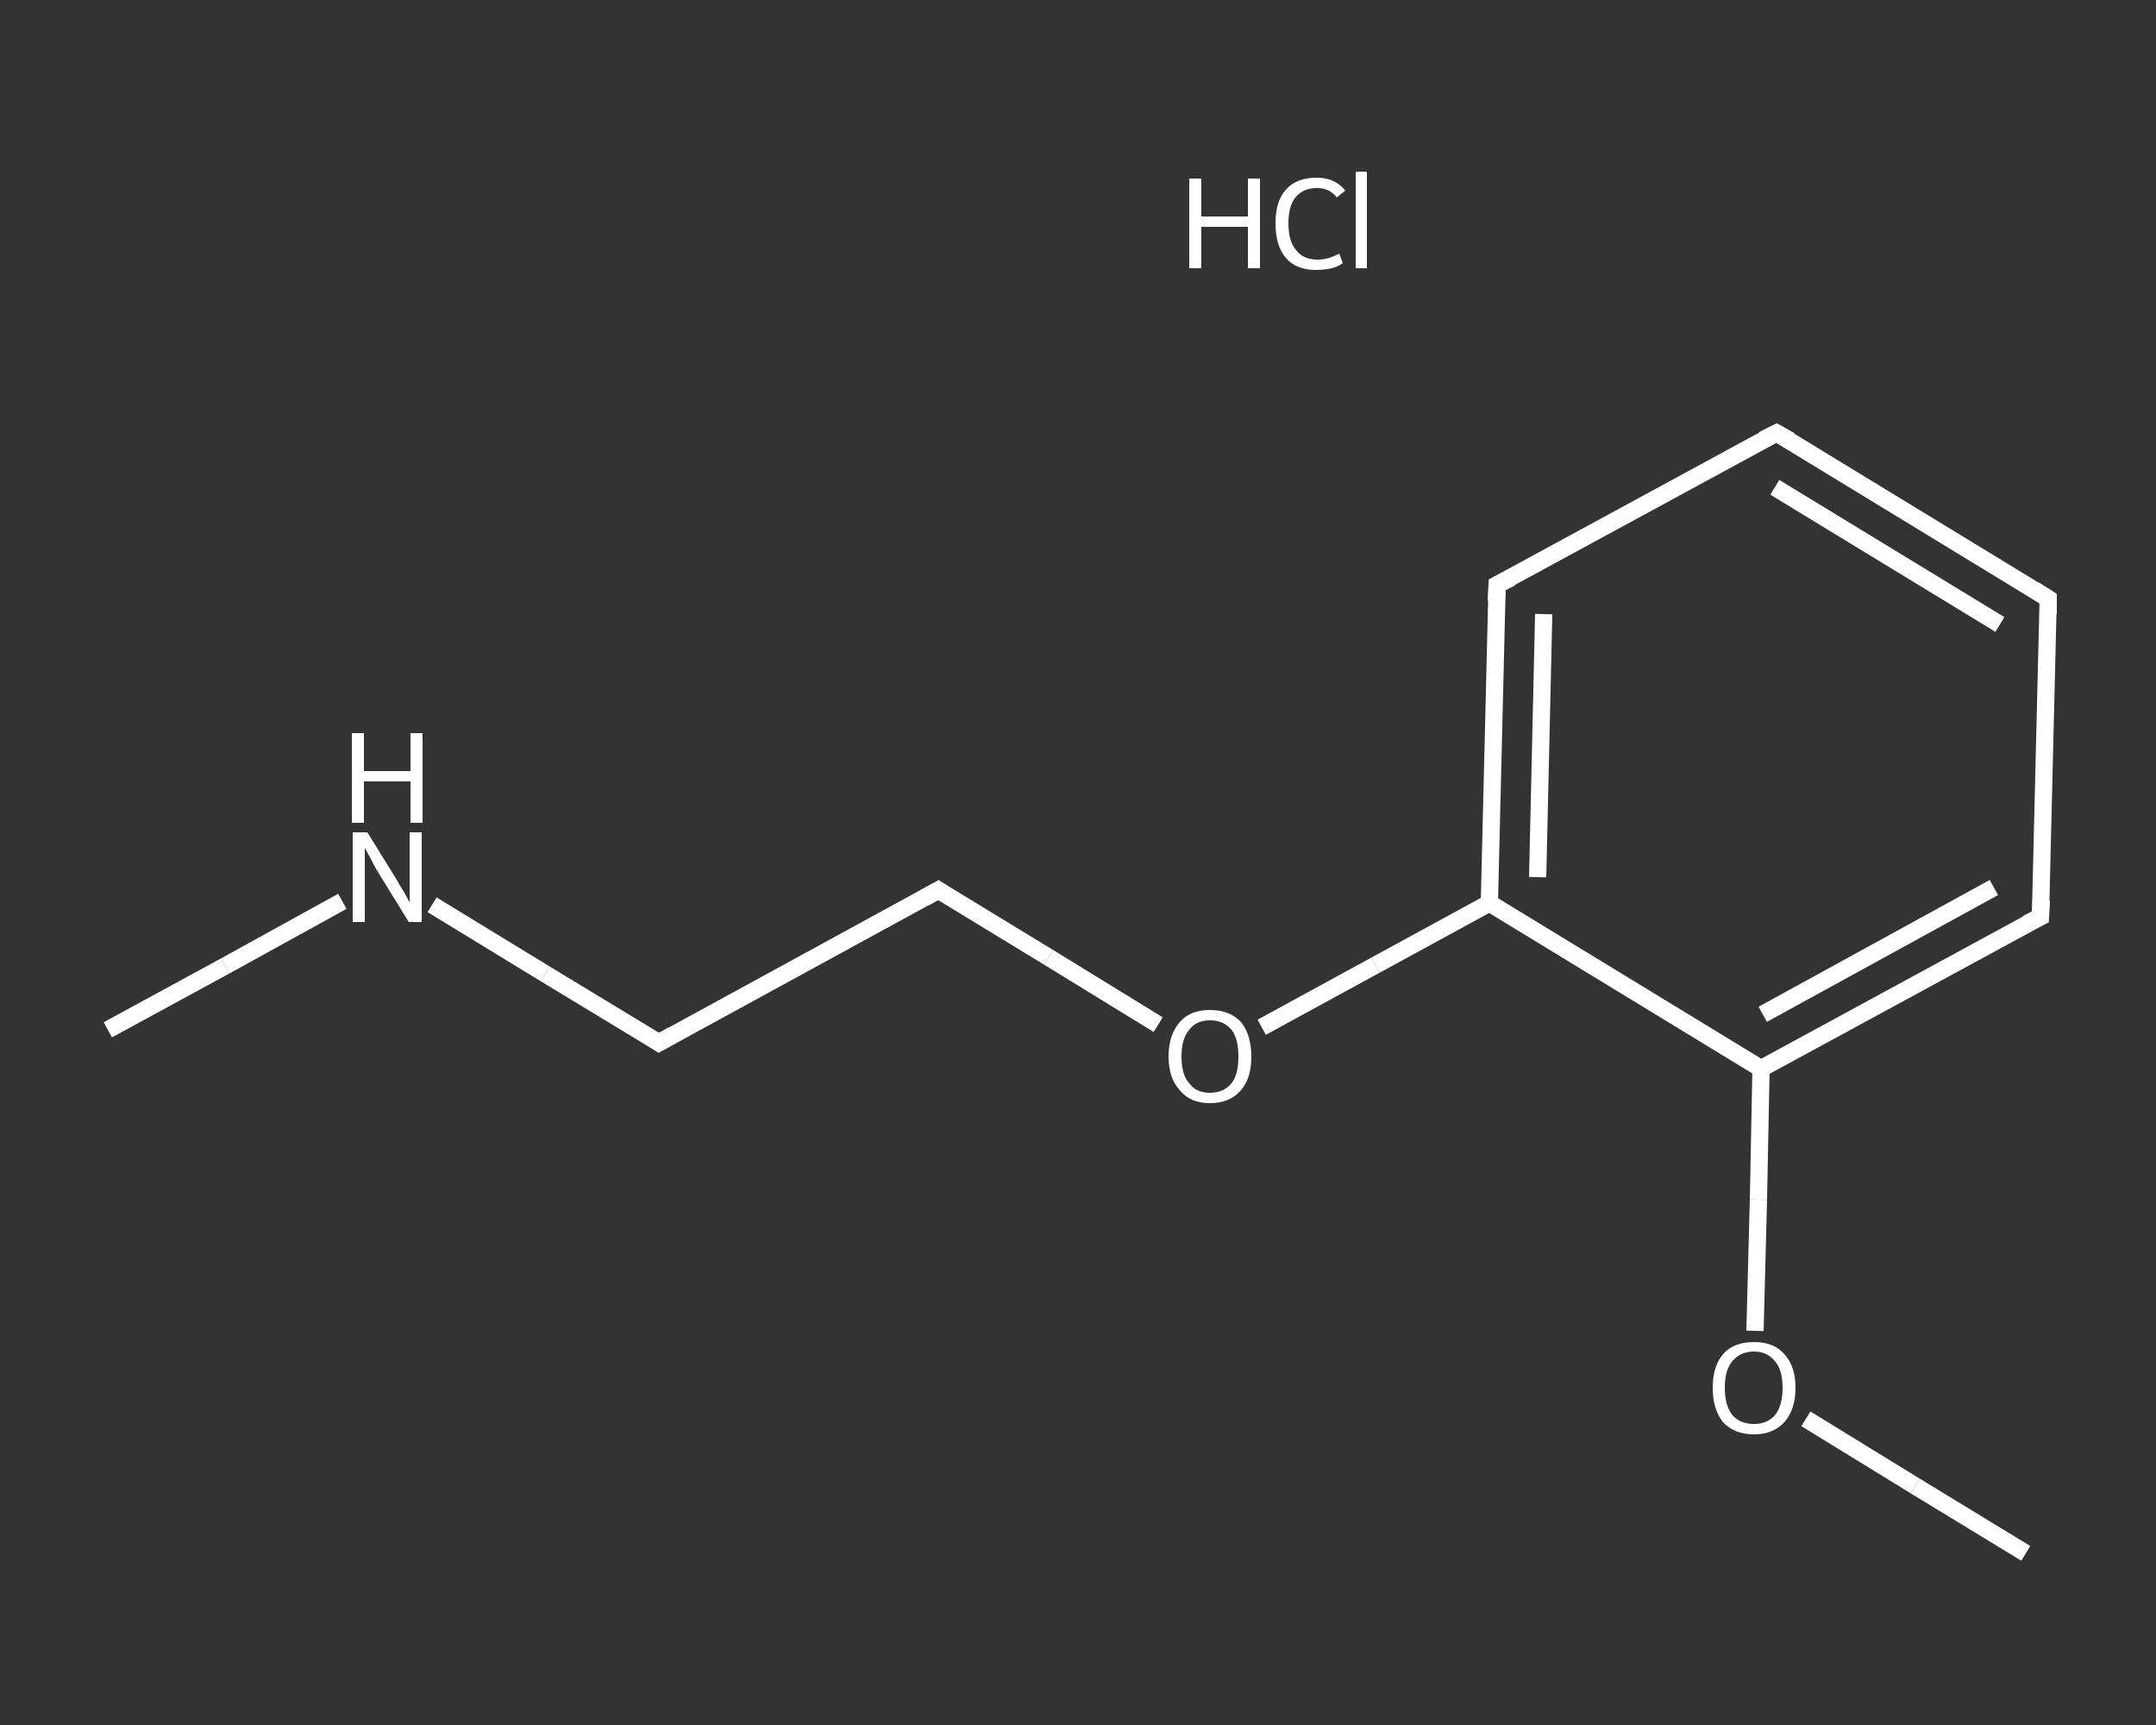 <?xml version='1.0' encoding='iso-8859-1'?>
<svg version='1.1' baseProfile='full'
              xmlns='http://www.w3.org/2000/svg'
                      xmlns:rdkit='http://www.rdkit.org/xml'
                      xmlns:xlink='http://www.w3.org/1999/xlink'
                  xml:space='preserve'
width='250px' height='200px' viewBox='0 0 250 200'>
<rect x="0" y="0" width="250" height="200" fill="#333333" stroke="none"/>
<!-- END OF HEADER -->
<rect style='opacity:1.0;fill:transparent;stroke:none' width='250.0' height='200.0' x='0.0' y='0.0'> </rect>
<path class='bond-0 atom-0 atom-1' d='M 12.5,119.4 L 26.1,112.0' style='fill:none;fill-rule:evenodd;stroke:#FFFFFF;stroke-width:2.0px;stroke-linecap:butt;stroke-linejoin:miter;stroke-opacity:1' />
<path class='bond-0 atom-0 atom-1' d='M 26.1,112.0 L 39.7,104.5' style='fill:none;fill-rule:evenodd;stroke:#FFFFFF;stroke-width:2.0px;stroke-linecap:butt;stroke-linejoin:miter;stroke-opacity:1' />
<path class='bond-1 atom-1 atom-2' d='M 50.1,104.9 L 63.2,112.9' style='fill:none;fill-rule:evenodd;stroke:#FFFFFF;stroke-width:2.0px;stroke-linecap:butt;stroke-linejoin:miter;stroke-opacity:1' />
<path class='bond-1 atom-1 atom-2' d='M 63.2,112.9 L 76.4,120.9' style='fill:none;fill-rule:evenodd;stroke:#FFFFFF;stroke-width:2.0px;stroke-linecap:butt;stroke-linejoin:miter;stroke-opacity:1' />
<path class='bond-2 atom-2 atom-3' d='M 76.4,120.9 L 108.8,103.2' style='fill:none;fill-rule:evenodd;stroke:#FFFFFF;stroke-width:2.0px;stroke-linecap:butt;stroke-linejoin:miter;stroke-opacity:1' />
<path class='bond-3 atom-3 atom-4' d='M 108.8,103.2 L 121.6,111.0' style='fill:none;fill-rule:evenodd;stroke:#FFFFFF;stroke-width:2.0px;stroke-linecap:butt;stroke-linejoin:miter;stroke-opacity:1' />
<path class='bond-3 atom-3 atom-4' d='M 121.6,111.0 L 134.3,118.8' style='fill:none;fill-rule:evenodd;stroke:#FFFFFF;stroke-width:2.0px;stroke-linecap:butt;stroke-linejoin:miter;stroke-opacity:1' />
<path class='bond-4 atom-4 atom-5' d='M 146.3,119.1 L 159.5,111.9' style='fill:none;fill-rule:evenodd;stroke:#FFFFFF;stroke-width:2.0px;stroke-linecap:butt;stroke-linejoin:miter;stroke-opacity:1' />
<path class='bond-4 atom-4 atom-5' d='M 159.5,111.9 L 172.7,104.7' style='fill:none;fill-rule:evenodd;stroke:#FFFFFF;stroke-width:2.0px;stroke-linecap:butt;stroke-linejoin:miter;stroke-opacity:1' />
<path class='bond-5 atom-5 atom-6' d='M 172.7,104.7 L 173.6,67.8' style='fill:none;fill-rule:evenodd;stroke:#FFFFFF;stroke-width:2.0px;stroke-linecap:butt;stroke-linejoin:miter;stroke-opacity:1' />
<path class='bond-5 atom-5 atom-6' d='M 178.3,101.7 L 179.0,71.2' style='fill:none;fill-rule:evenodd;stroke:#FFFFFF;stroke-width:2.0px;stroke-linecap:butt;stroke-linejoin:miter;stroke-opacity:1' />
<path class='bond-6 atom-6 atom-7' d='M 173.6,67.8 L 206.0,50.2' style='fill:none;fill-rule:evenodd;stroke:#FFFFFF;stroke-width:2.0px;stroke-linecap:butt;stroke-linejoin:miter;stroke-opacity:1' />
<path class='bond-7 atom-7 atom-8' d='M 206.0,50.2 L 237.5,69.4' style='fill:none;fill-rule:evenodd;stroke:#FFFFFF;stroke-width:2.0px;stroke-linecap:butt;stroke-linejoin:miter;stroke-opacity:1' />
<path class='bond-7 atom-7 atom-8' d='M 205.8,56.5 L 231.9,72.4' style='fill:none;fill-rule:evenodd;stroke:#FFFFFF;stroke-width:2.0px;stroke-linecap:butt;stroke-linejoin:miter;stroke-opacity:1' />
<path class='bond-8 atom-8 atom-9' d='M 237.5,69.4 L 236.6,106.3' style='fill:none;fill-rule:evenodd;stroke:#FFFFFF;stroke-width:2.0px;stroke-linecap:butt;stroke-linejoin:miter;stroke-opacity:1' />
<path class='bond-9 atom-9 atom-10' d='M 236.6,106.3 L 204.2,123.9' style='fill:none;fill-rule:evenodd;stroke:#FFFFFF;stroke-width:2.0px;stroke-linecap:butt;stroke-linejoin:miter;stroke-opacity:1' />
<path class='bond-9 atom-9 atom-10' d='M 231.2,102.9 L 204.4,117.6' style='fill:none;fill-rule:evenodd;stroke:#FFFFFF;stroke-width:2.0px;stroke-linecap:butt;stroke-linejoin:miter;stroke-opacity:1' />
<path class='bond-10 atom-10 atom-11' d='M 204.2,123.9 L 203.9,139.1' style='fill:none;fill-rule:evenodd;stroke:#FFFFFF;stroke-width:2.0px;stroke-linecap:butt;stroke-linejoin:miter;stroke-opacity:1' />
<path class='bond-10 atom-10 atom-11' d='M 203.9,139.1 L 203.5,154.3' style='fill:none;fill-rule:evenodd;stroke:#FFFFFF;stroke-width:2.0px;stroke-linecap:butt;stroke-linejoin:miter;stroke-opacity:1' />
<path class='bond-11 atom-11 atom-12' d='M 209.4,164.5 L 222.1,172.3' style='fill:none;fill-rule:evenodd;stroke:#FFFFFF;stroke-width:2.0px;stroke-linecap:butt;stroke-linejoin:miter;stroke-opacity:1' />
<path class='bond-11 atom-11 atom-12' d='M 222.1,172.3 L 234.9,180.1' style='fill:none;fill-rule:evenodd;stroke:#FFFFFF;stroke-width:2.0px;stroke-linecap:butt;stroke-linejoin:miter;stroke-opacity:1' />
<path class='bond-12 atom-10 atom-5' d='M 204.2,123.9 L 172.7,104.7' style='fill:none;fill-rule:evenodd;stroke:#FFFFFF;stroke-width:2.0px;stroke-linecap:butt;stroke-linejoin:miter;stroke-opacity:1' />
<path d='M 75.8,120.5 L 76.4,120.9 L 78.0,120.0' style='fill:none;stroke:#FFFFFF;stroke-width:2.0px;stroke-linecap:butt;stroke-linejoin:miter;stroke-opacity:1;' />
<path d='M 107.2,104.1 L 108.8,103.2 L 109.4,103.6' style='fill:none;stroke:#FFFFFF;stroke-width:2.0px;stroke-linecap:butt;stroke-linejoin:miter;stroke-opacity:1;' />
<path d='M 173.5,69.7 L 173.6,67.8 L 175.2,67.0' style='fill:none;stroke:#FFFFFF;stroke-width:2.0px;stroke-linecap:butt;stroke-linejoin:miter;stroke-opacity:1;' />
<path d='M 204.4,51.0 L 206.0,50.2 L 207.6,51.1' style='fill:none;stroke:#FFFFFF;stroke-width:2.0px;stroke-linecap:butt;stroke-linejoin:miter;stroke-opacity:1;' />
<path d='M 235.9,68.4 L 237.5,69.4 L 237.5,71.2' style='fill:none;stroke:#FFFFFF;stroke-width:2.0px;stroke-linecap:butt;stroke-linejoin:miter;stroke-opacity:1;' />
<path d='M 236.7,104.4 L 236.6,106.3 L 235.0,107.1' style='fill:none;stroke:#FFFFFF;stroke-width:2.0px;stroke-linecap:butt;stroke-linejoin:miter;stroke-opacity:1;' />
<path class='atom-1' d='M 42.6 96.5
L 46.0 102.0
Q 46.3 102.6, 46.9 103.5
Q 47.4 104.5, 47.5 104.6
L 47.5 96.5
L 48.9 96.5
L 48.9 106.9
L 47.4 106.9
L 43.7 100.9
Q 43.3 100.2, 42.9 99.4
Q 42.4 98.5, 42.3 98.3
L 42.3 106.9
L 40.9 106.9
L 40.9 96.5
L 42.6 96.5
' fill='#FFFFFF'/>
<path class='atom-1' d='M 40.8 85.0
L 42.2 85.0
L 42.2 89.4
L 47.6 89.4
L 47.6 85.0
L 49.0 85.0
L 49.0 95.4
L 47.6 95.4
L 47.6 90.6
L 42.2 90.6
L 42.2 95.4
L 40.8 95.4
L 40.8 85.0
' fill='#FFFFFF'/>
<path class='atom-4' d='M 135.5 122.5
Q 135.5 120.0, 136.8 118.5
Q 138.0 117.1, 140.3 117.1
Q 142.6 117.1, 143.9 118.5
Q 145.1 120.0, 145.1 122.5
Q 145.1 125.0, 143.9 126.4
Q 142.6 127.9, 140.3 127.9
Q 138.0 127.9, 136.8 126.4
Q 135.5 125.0, 135.5 122.5
M 140.3 126.7
Q 141.9 126.7, 142.8 125.6
Q 143.6 124.6, 143.6 122.5
Q 143.6 120.4, 142.8 119.4
Q 141.9 118.3, 140.3 118.3
Q 138.7 118.3, 137.9 119.4
Q 137.0 120.4, 137.0 122.5
Q 137.0 124.6, 137.9 125.6
Q 138.7 126.7, 140.3 126.7
' fill='#FFFFFF'/>
<path class='atom-11' d='M 198.6 160.9
Q 198.6 158.4, 199.8 157.0
Q 201.0 155.6, 203.4 155.6
Q 205.7 155.6, 206.9 157.0
Q 208.2 158.4, 208.2 160.9
Q 208.2 163.4, 206.9 164.9
Q 205.6 166.3, 203.4 166.3
Q 201.1 166.3, 199.8 164.9
Q 198.6 163.4, 198.6 160.9
M 203.4 165.1
Q 204.9 165.1, 205.8 164.1
Q 206.7 163.0, 206.7 160.9
Q 206.7 158.8, 205.8 157.8
Q 204.9 156.7, 203.4 156.7
Q 201.8 156.7, 200.9 157.8
Q 200.0 158.8, 200.0 160.9
Q 200.0 163.0, 200.9 164.1
Q 201.8 165.1, 203.4 165.1
' fill='#FFFFFF'/>
<path class='atom-13' d='M 137.9 20.7
L 139.3 20.7
L 139.3 25.1
L 144.7 25.1
L 144.7 20.7
L 146.1 20.7
L 146.1 31.1
L 144.7 31.1
L 144.7 26.3
L 139.3 26.3
L 139.3 31.1
L 137.9 31.1
L 137.9 20.7
' fill='#FFFFFF'/>
<path class='atom-13' d='M 147.9 25.9
Q 147.9 23.3, 149.1 22.0
Q 150.3 20.6, 152.7 20.6
Q 154.8 20.6, 156.0 22.1
L 155.0 22.9
Q 154.2 21.8, 152.7 21.8
Q 151.1 21.8, 150.2 22.9
Q 149.4 23.9, 149.4 25.9
Q 149.4 28.0, 150.3 29.0
Q 151.1 30.1, 152.8 30.1
Q 154.0 30.1, 155.3 29.4
L 155.7 30.5
Q 155.2 30.9, 154.4 31.1
Q 153.5 31.3, 152.6 31.3
Q 150.3 31.3, 149.1 29.9
Q 147.9 28.5, 147.9 25.9
' fill='#FFFFFF'/>
<path class='atom-13' d='M 157.2 19.9
L 158.5 19.9
L 158.5 31.1
L 157.2 31.1
L 157.2 19.9
' fill='#FFFFFF'/>
</svg>
